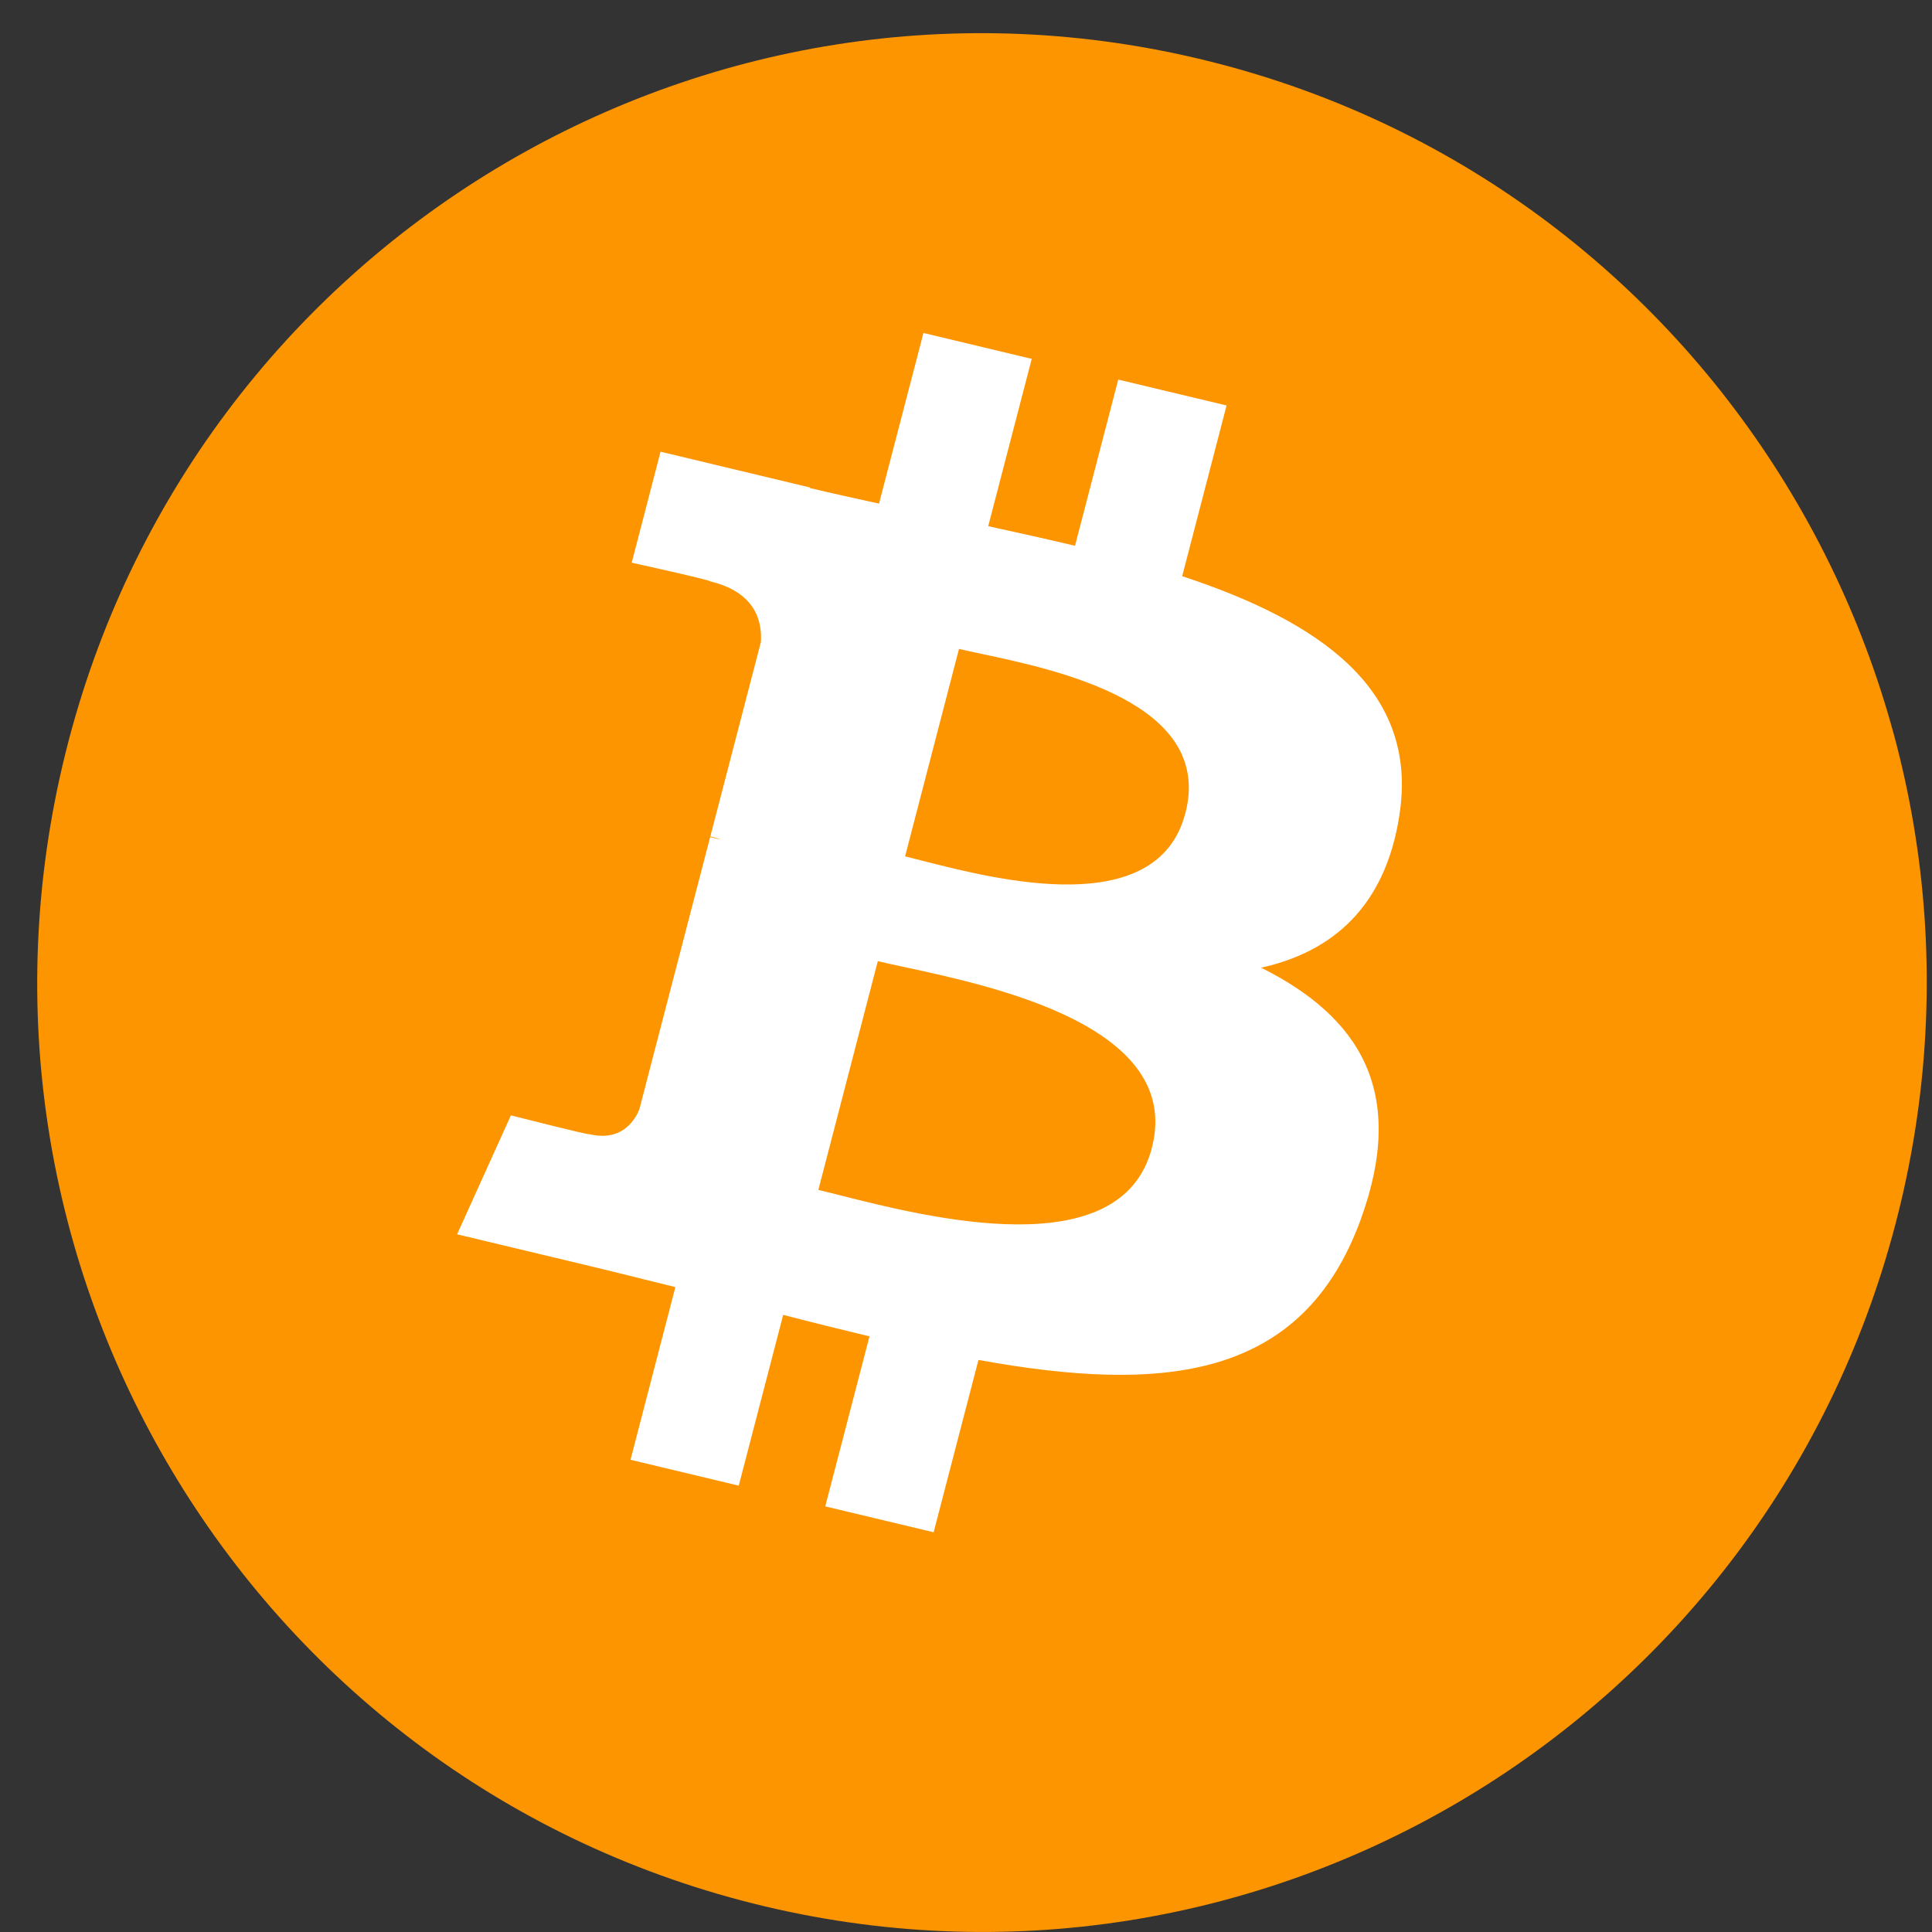 <svg width="40" height="40" viewBox="0 0 40 40" fill="none" xmlns="http://www.w3.org/2000/svg">
<rect x="0" y="0" width="40" height="40" fill="#333333" stroke="none"/>
<path d="M39.306 25.098C36.693 35.629 26.078 42.037 15.597 39.411C5.12 36.786 -1.257 26.12 1.356 15.59C3.968 5.059 14.582 -1.351 25.061 1.275C35.541 3.9 41.919 14.568 39.306 25.099L39.306 25.098H39.306Z" fill="#FD9500"/>
<path fill-rule="evenodd" clip-rule="evenodd" d="M28.973 16.876C29.38 14.267 27.309 12.864 24.476 11.929L25.395 8.395L23.152 7.859L22.257 11.3C21.667 11.159 21.062 11.026 20.46 10.894L21.361 7.43L19.119 6.894L18.199 10.427C17.711 10.32 17.232 10.215 16.767 10.104L16.77 10.093L13.676 9.352L13.079 11.65C13.079 11.65 14.743 12.016 14.708 12.038C15.617 12.256 15.781 12.832 15.754 13.29L14.707 17.316C14.77 17.331 14.851 17.353 14.94 17.388L14.875 17.372L14.875 17.372C14.82 17.359 14.762 17.345 14.703 17.331L13.236 22.971C13.125 23.236 12.843 23.633 12.208 23.483C12.231 23.514 10.578 23.092 10.578 23.092L9.464 25.555L12.383 26.253C12.703 26.33 13.019 26.409 13.332 26.487C13.55 26.541 13.767 26.596 13.983 26.648L13.054 30.223L15.295 30.759L16.215 27.223C16.827 27.382 17.421 27.529 18.002 27.668L17.086 31.188L19.33 31.724L20.258 28.156C24.083 28.85 26.96 28.57 28.171 25.252C29.146 22.58 28.122 21.04 26.11 20.035C27.575 19.71 28.679 18.786 28.974 16.876L28.973 16.876L28.973 16.876ZM23.847 23.77C23.211 26.221 19.21 25.208 17.38 24.744L17.38 24.744C17.215 24.703 17.068 24.665 16.943 24.636L18.174 19.9C18.327 19.936 18.514 19.977 18.726 20.022L18.726 20.022C20.619 20.43 24.499 21.265 23.847 23.77H23.847ZM19.106 17.823C20.633 18.213 23.962 19.065 24.541 16.838H24.542C25.134 14.559 21.898 13.872 20.318 13.537C20.14 13.499 19.984 13.466 19.855 13.435L18.739 17.73C18.844 17.756 18.968 17.787 19.106 17.823Z" fill="white"/>
</svg>
